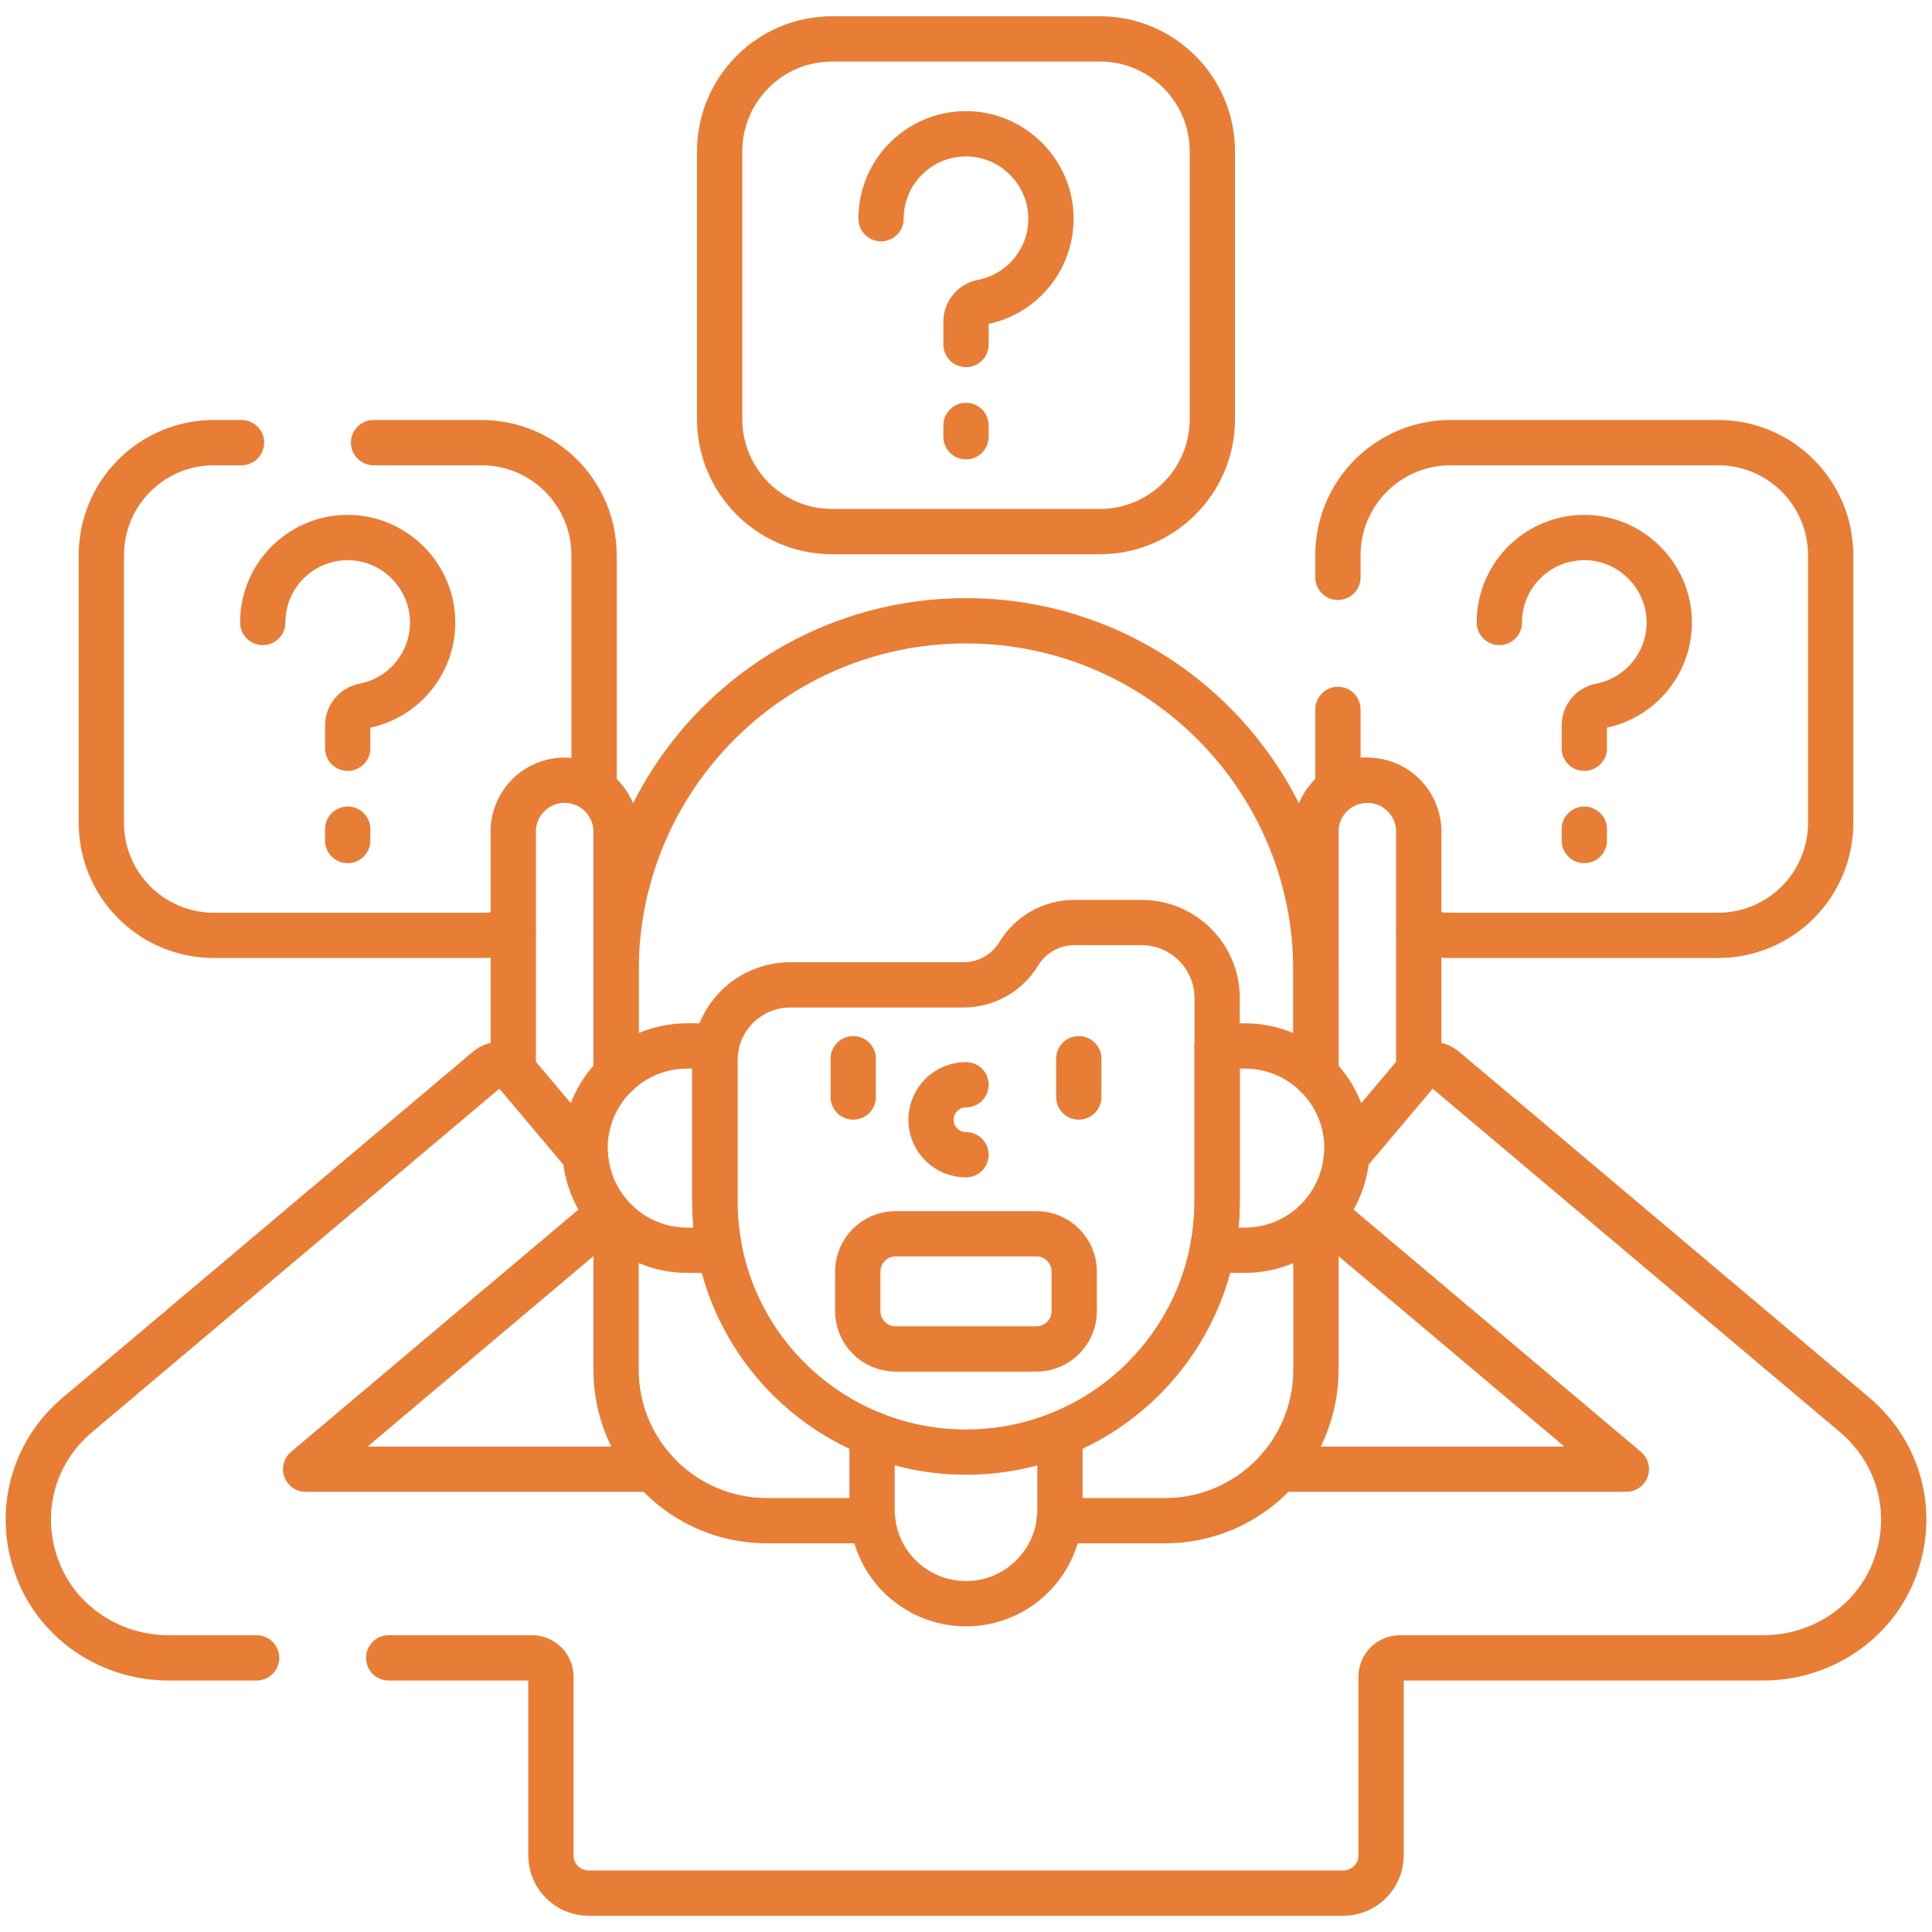 <svg width="64" height="64" viewBox="0 0 64 64" fill="none" xmlns="http://www.w3.org/2000/svg">
<g clip-path="url(#clip0_5037_226)">
<path d="M36.432 17.61H27.568C25.508 17.61 23.839 15.941 23.839 13.882V5.017C23.839 2.958 25.508 1.288 27.568 1.288H36.432C38.492 1.288 40.161 2.958 40.161 5.017V13.882C40.161 15.941 38.492 17.61 36.432 17.61Z" stroke="#E87D36" stroke-width="1.5" stroke-miterlimit="10" stroke-linecap="round" stroke-linejoin="round"/>
<path d="M32 14.093V14.468" stroke="#E87D36" stroke-width="1.5" stroke-miterlimit="10" stroke-linecap="round" stroke-linejoin="round"/>
<path d="M29.186 7.245C29.186 5.641 30.529 4.35 32.152 4.435C33.572 4.51 34.736 5.673 34.81 7.094C34.886 8.533 33.88 9.751 32.532 10.009C32.222 10.069 32 10.344 32 10.659V11.412" stroke="#E87D36" stroke-width="1.5" stroke-miterlimit="10" stroke-linecap="round" stroke-linejoin="round"/>
<path d="M46.998 30.833C47.332 30.931 47.684 30.985 48.05 30.985H56.914C58.974 30.985 60.643 29.316 60.643 27.257V18.392C60.643 16.333 58.974 14.663 56.914 14.663H48.05C45.99 14.663 44.321 16.333 44.321 18.392V19.125" stroke="#E87D36" stroke-width="1.5" stroke-miterlimit="10" stroke-linecap="round" stroke-linejoin="round"/>
<path d="M44.321 23.5V26.109C44.584 25.943 44.894 25.846 45.228 25.846C45.239 25.846 45.25 25.847 45.262 25.848" stroke="#E87D36" stroke-width="1.5" stroke-miterlimit="10" stroke-linecap="round" stroke-linejoin="round"/>
<path d="M52.482 27.468V27.843" stroke="#E87D36" stroke-width="1.5" stroke-miterlimit="10" stroke-linecap="round" stroke-linejoin="round"/>
<path d="M49.668 20.62C49.668 19.016 51.011 17.725 52.634 17.81C54.054 17.884 55.218 19.048 55.292 20.469C55.368 21.908 54.361 23.126 53.014 23.384C52.704 23.444 52.482 23.718 52.482 24.034V24.787" stroke="#E87D36" stroke-width="1.5" stroke-miterlimit="10" stroke-linecap="round" stroke-linejoin="round"/>
<path d="M20.408 35.605V27.549C20.408 26.608 19.645 25.846 18.705 25.846C17.765 25.846 17.002 26.608 17.002 27.549V35.454C17.013 35.465 17.025 35.474 17.035 35.485" stroke="#E87D36" stroke-width="1.5" stroke-miterlimit="10" stroke-linecap="round" stroke-linejoin="round"/>
<path d="M19.679 26.109V18.392C19.679 16.333 18.009 14.663 15.95 14.663H12.375" stroke="#E87D36" stroke-width="1.5" stroke-miterlimit="10" stroke-linecap="round" stroke-linejoin="round"/>
<path d="M8 14.663H7.086C5.026 14.663 3.357 16.333 3.357 18.392V27.257C3.357 29.316 5.026 30.985 7.086 30.985H15.95C16.316 30.985 16.668 30.931 17.002 30.833" stroke="#E87D36" stroke-width="1.5" stroke-miterlimit="10" stroke-linecap="round" stroke-linejoin="round"/>
<path d="M11.518 27.468V27.843" stroke="#E87D36" stroke-width="1.5" stroke-miterlimit="10" stroke-linecap="round" stroke-linejoin="round"/>
<path d="M8.704 20.62C8.704 19.016 10.046 17.725 11.67 17.81C13.09 17.884 14.254 19.048 14.328 20.469C14.404 21.908 13.398 23.126 12.05 23.384C11.74 23.444 11.518 23.718 11.518 24.034V24.787" stroke="#E87D36" stroke-width="1.5" stroke-miterlimit="10" stroke-linecap="round" stroke-linejoin="round"/>
<path d="M46.965 35.485C46.975 35.474 46.987 35.465 46.998 35.454V27.549C46.998 26.608 46.236 25.846 45.295 25.846C44.355 25.846 43.592 26.608 43.592 27.549V35.605" stroke="#E87D36" stroke-width="1.5" stroke-miterlimit="10" stroke-linecap="round" stroke-linejoin="round"/>
<path d="M21.647 48.668H10.125L20.168 40.201C19.727 39.673 19.444 39.008 19.391 38.28L17.035 35.485C16.812 35.221 16.418 35.188 16.154 35.41L2.566 46.867C1.059 48.137 0.538 50.167 1.256 52.013C1.943 53.783 3.686 54.919 5.585 54.919H8.5" stroke="#E87D36" stroke-width="1.5" stroke-miterlimit="10" stroke-linecap="round" stroke-linejoin="round"/>
<path d="M12.875 54.919H17.625C17.97 54.919 18.25 55.198 18.25 55.544V61.462C18.25 62.152 18.81 62.712 19.5 62.712H44.5C45.19 62.712 45.75 62.152 45.75 61.462V55.544C45.75 55.198 46.03 54.919 46.375 54.919H58.415C60.314 54.919 62.057 53.783 62.745 52.013C63.462 50.167 62.941 48.137 61.434 46.867L47.846 35.41C47.582 35.188 47.188 35.221 46.966 35.485L44.609 38.28C44.556 39.009 44.273 39.673 43.832 40.201L53.875 48.668H42.353" stroke="#E87D36" stroke-width="1.5" stroke-miterlimit="10" stroke-linecap="round" stroke-linejoin="round"/>
<path d="M43.592 35.605V32.156C43.592 25.754 38.402 20.564 32 20.564C25.598 20.564 20.408 25.754 20.408 32.156V35.605" stroke="#E87D36" stroke-width="1.5" stroke-miterlimit="10" stroke-linecap="round" stroke-linejoin="round"/>
<path d="M35.09 50.375H38.592C41.354 50.375 43.592 48.136 43.592 45.375V40.459" stroke="#E87D36" stroke-width="1.5" stroke-miterlimit="10" stroke-linecap="round" stroke-linejoin="round"/>
<path d="M20.408 40.459V45.375C20.408 48.136 22.646 50.375 25.408 50.375H28.91" stroke="#E87D36" stroke-width="1.5" stroke-miterlimit="10" stroke-linecap="round" stroke-linejoin="round"/>
<path d="M28.888 47.499V50.013C28.888 51.732 30.282 53.125 32 53.125C33.718 53.125 35.112 51.732 35.112 50.013V47.499" stroke="#E87D36" stroke-width="1.5" stroke-miterlimit="10" stroke-linecap="round" stroke-linejoin="round"/>
<path d="M23.681 39.784V35.125C23.681 34.962 23.698 34.802 23.728 34.648H22.765C20.896 34.648 19.381 36.163 19.381 38.032C19.381 39.901 20.896 41.416 22.765 41.416H23.842C23.737 40.888 23.681 40.343 23.681 39.784Z" stroke="#E87D36" stroke-width="1.5" stroke-miterlimit="10" stroke-linecap="round" stroke-linejoin="round"/>
<path d="M41.235 34.648H40.319V39.784C40.319 40.343 40.263 40.888 40.158 41.416H41.235C43.104 41.416 44.619 39.901 44.619 38.032C44.619 36.163 43.104 34.648 41.235 34.648Z" stroke="#E87D36" stroke-width="1.5" stroke-miterlimit="10" stroke-linecap="round" stroke-linejoin="round"/>
<path d="M33.75 31.593C33.362 32.233 32.667 32.625 31.919 32.625H26.181C24.8 32.625 23.681 33.744 23.681 35.125V39.784C23.681 44.379 27.406 48.103 32 48.103C36.594 48.103 40.319 44.379 40.319 39.784V33.061C40.319 31.68 39.2 30.561 37.819 30.561H35.581C34.833 30.561 34.138 30.952 33.75 31.593Z" stroke="#E87D36" stroke-width="1.5" stroke-miterlimit="10" stroke-linecap="round" stroke-linejoin="round"/>
<path d="M32 38.252C31.36 38.252 30.841 37.733 30.841 37.093C30.841 36.452 31.36 35.933 32 35.933" stroke="#E87D36" stroke-width="1.5" stroke-miterlimit="10" stroke-linecap="round" stroke-linejoin="round"/>
<path d="M28.264 35.071V36.34" stroke="#E87D36" stroke-width="1.5" stroke-miterlimit="10" stroke-linecap="round" stroke-linejoin="round"/>
<path d="M35.736 35.071V36.34" stroke="#E87D36" stroke-width="1.5" stroke-miterlimit="10" stroke-linecap="round" stroke-linejoin="round"/>
<path d="M34.335 44.686H29.665C28.978 44.686 28.415 44.123 28.415 43.436V42.12C28.415 41.432 28.978 40.87 29.665 40.87H34.335C35.022 40.87 35.585 41.432 35.585 42.12V43.436C35.585 44.123 35.022 44.686 34.335 44.686Z" stroke="#E87D36" stroke-width="1.5" stroke-miterlimit="10" stroke-linecap="round" stroke-linejoin="round"/>
</g>
<defs>
<clipPath id="clip0_5037_226">
<rect width="64" height="64" fill="white"/>
</clipPath>
</defs>
</svg>
